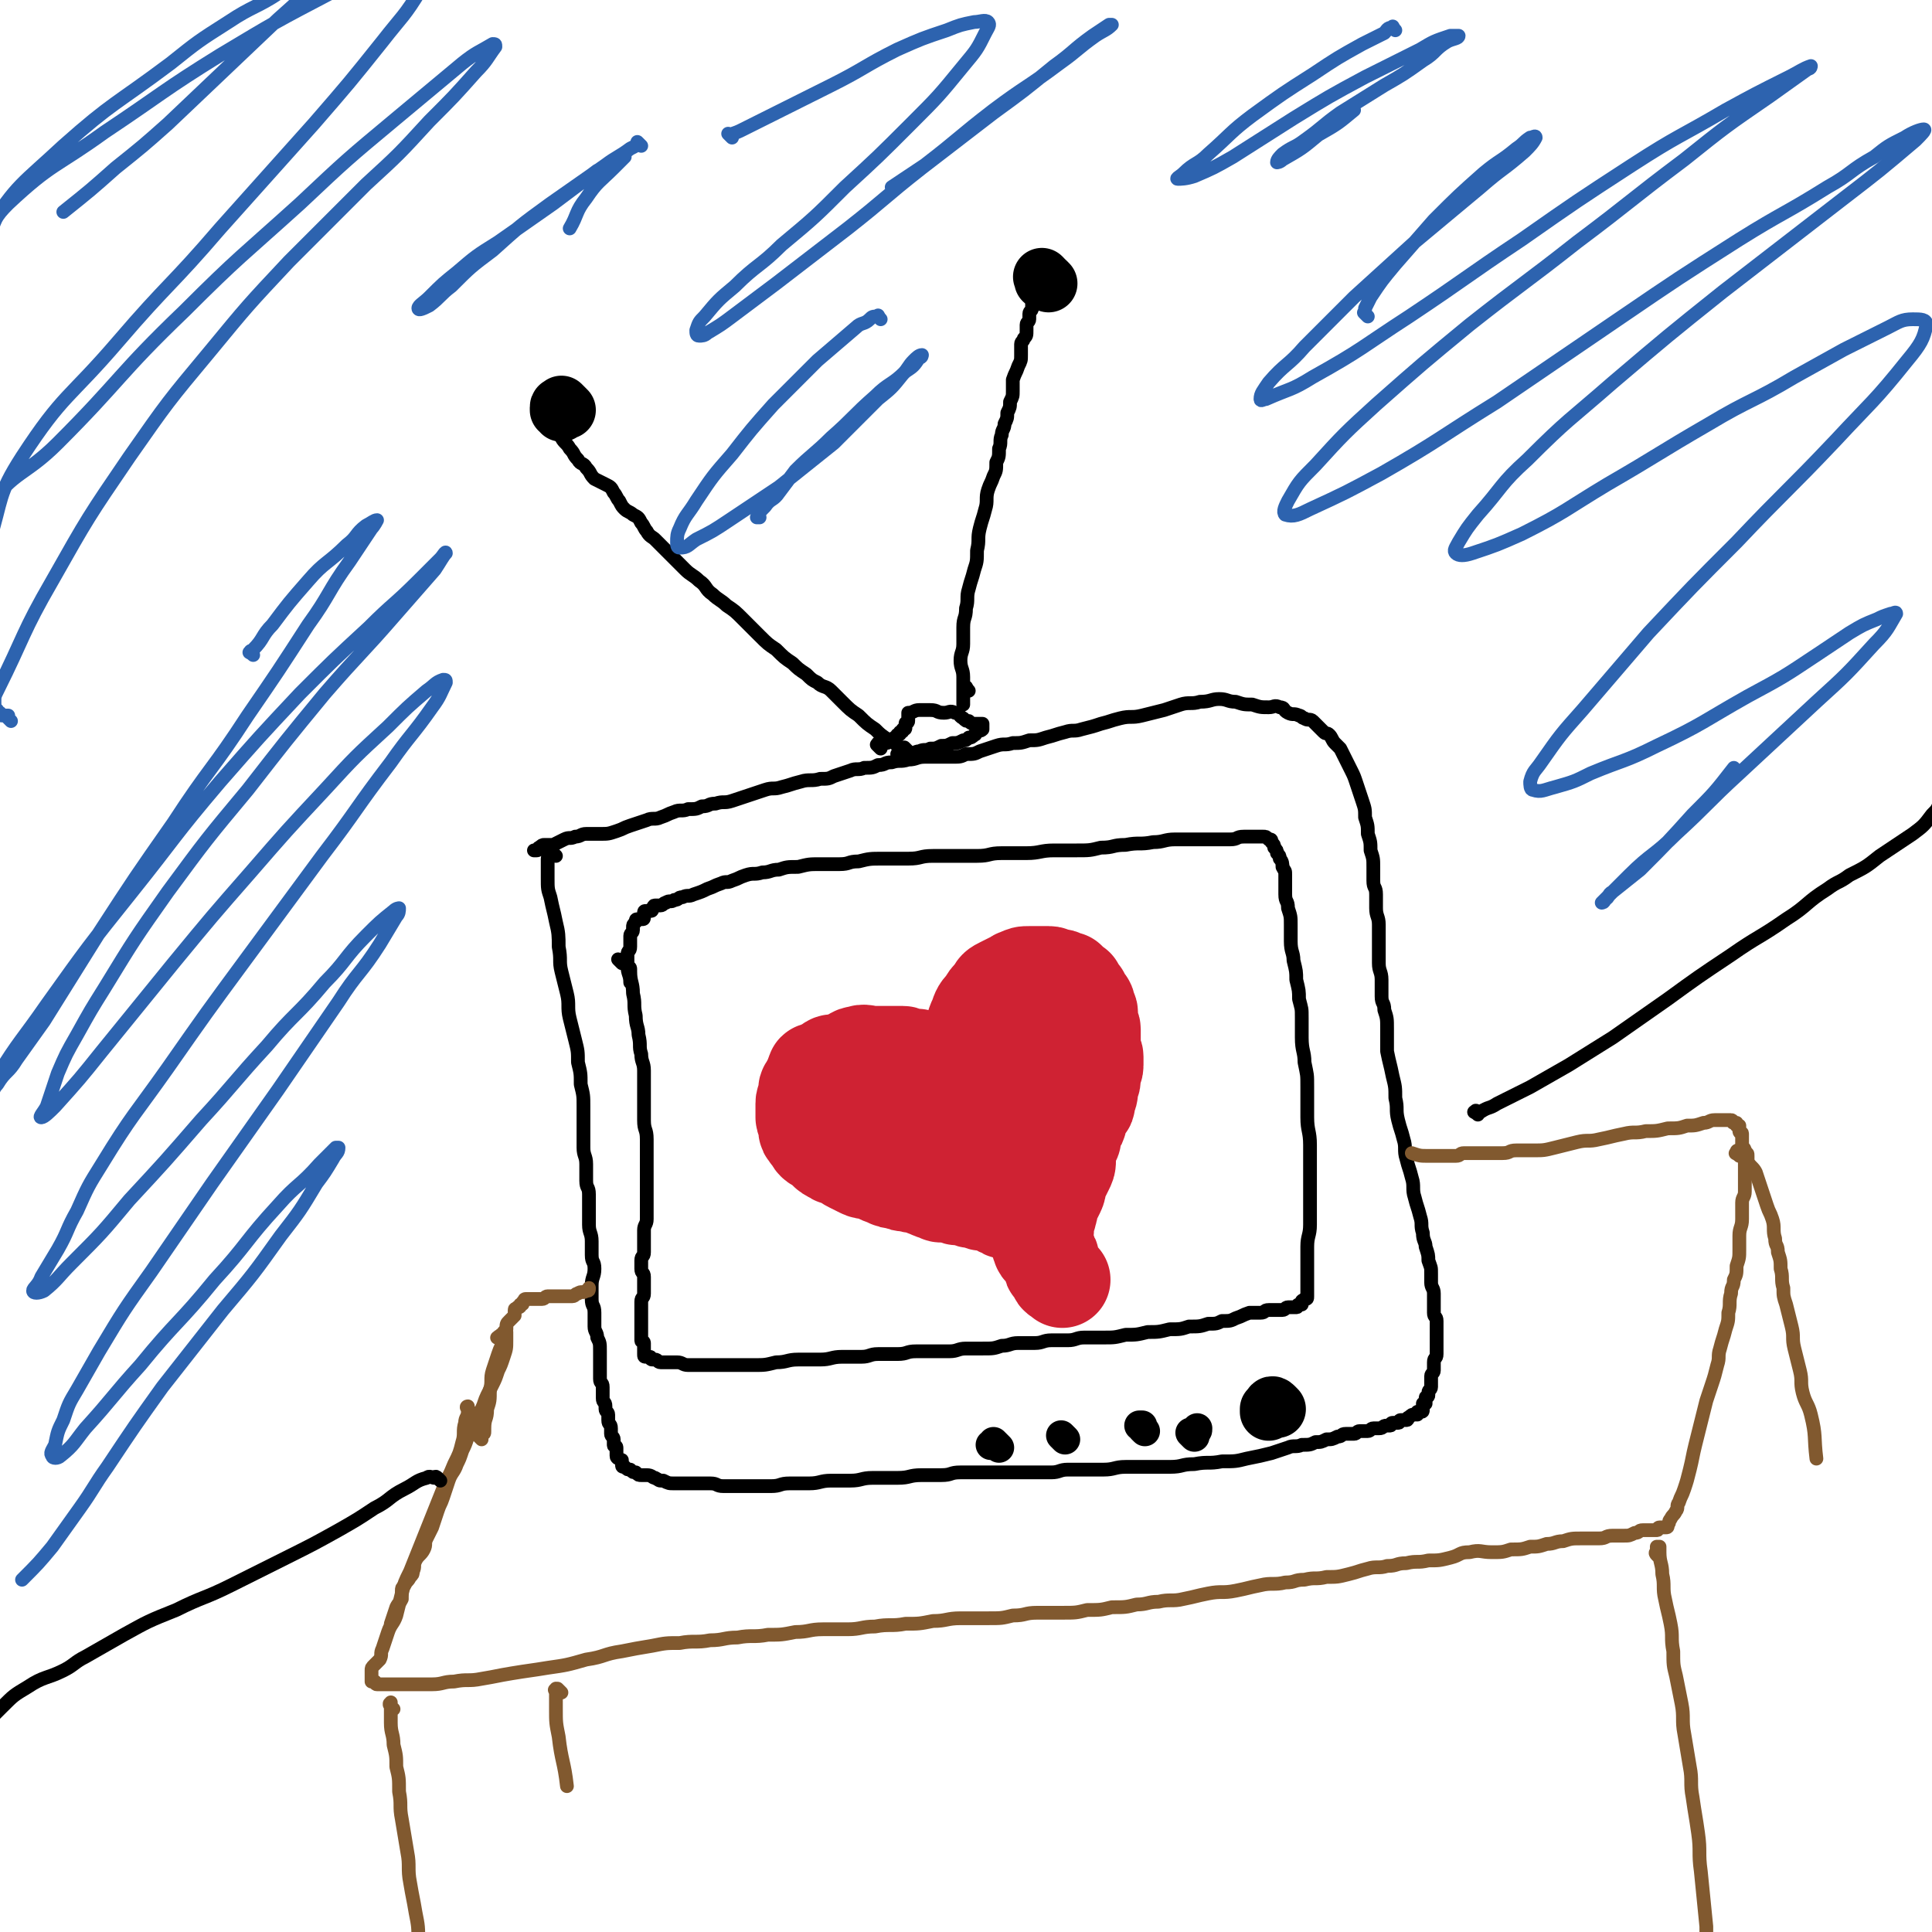<svg viewBox='0 0 702 702' version='1.1' xmlns='http://www.w3.org/2000/svg' xmlns:xlink='http://www.w3.org/1999/xlink'><g fill='none' stroke='#000000' stroke-width='5' stroke-linecap='round' stroke-linejoin='round'><path d='M226,350c-1,-1 -1,-1 -1,-1 -1,-1 0,0 0,0 0,0 1,0 1,0 1,0 1,0 1,0 1,0 1,0 1,0 0,0 0,1 0,1 0,1 0,1 0,1 0,1 1,0 1,1 0,0 0,1 0,1 0,4 1,4 1,8 1,4 0,4 1,8 0,4 1,4 1,7 1,4 0,4 1,7 0,3 1,3 1,6 0,2 0,3 0,5 0,3 0,3 0,6 0,4 0,4 0,7 0,4 1,3 1,7 0,3 0,3 0,6 0,3 0,3 0,6 0,3 0,3 0,6 0,3 0,3 0,6 0,3 0,3 0,5 0,2 -1,2 -1,4 0,2 0,3 0,5 0,2 0,2 0,3 0,2 -1,1 -1,3 0,1 0,2 0,3 0,2 1,1 1,3 0,1 0,2 0,3 0,2 0,2 0,3 0,2 -1,1 -1,3 0,1 0,1 0,2 0,1 0,1 0,2 0,2 0,2 0,3 0,1 0,1 0,2 0,2 0,2 0,3 0,1 0,1 0,2 0,1 1,0 1,1 0,1 0,1 0,2 0,1 0,1 0,1 0,1 0,1 0,1 0,1 0,1 1,1 0,0 1,0 1,0 1,0 0,1 1,1 0,0 1,0 1,0 1,0 1,1 2,1 1,0 1,0 2,0 2,0 2,0 4,0 2,0 2,1 4,1 2,0 3,0 5,0 3,0 3,0 6,0 3,0 3,0 6,0 4,0 4,0 7,0 4,0 4,0 8,-1 4,0 4,-1 8,-1 4,0 4,0 8,0 4,0 4,-1 8,-1 3,0 4,0 7,0 3,0 3,-1 6,-1 3,0 4,0 7,0 4,0 3,-1 7,-1 3,0 3,0 6,0 3,0 3,0 6,0 3,0 3,-1 6,-1 3,0 3,0 6,0 4,0 4,0 7,-1 3,0 3,-1 6,-1 3,0 3,0 6,0 3,0 3,-1 6,-1 3,0 3,0 6,0 3,0 3,-1 6,-1 3,0 4,0 7,0 4,0 4,0 8,-1 4,0 4,0 8,-1 4,0 4,0 8,-1 4,0 4,0 7,-1 4,0 4,0 7,-1 3,0 3,0 5,-1 3,0 3,0 5,-1 3,-1 2,-1 5,-2 2,0 2,0 4,0 2,0 1,-1 3,-1 1,0 2,0 3,0 1,0 1,0 2,0 1,0 1,-1 2,-1 0,0 1,0 1,0 1,0 1,0 2,0 1,0 0,-1 1,-1 0,0 1,0 1,0 0,0 0,-1 0,-1 0,-1 1,0 1,-1 1,0 1,0 1,-1 0,-1 0,-1 0,-2 0,-1 0,-1 0,-2 0,-1 0,-1 0,-3 0,-2 0,-2 0,-4 0,-3 0,-4 0,-7 0,-4 1,-4 1,-8 0,-5 0,-5 0,-10 0,-4 0,-4 0,-9 0,-5 0,-5 0,-10 0,-5 -1,-5 -1,-10 0,-5 0,-6 0,-11 0,-5 0,-4 -1,-9 0,-4 -1,-4 -1,-9 0,-3 0,-4 0,-7 0,-4 0,-3 -1,-7 0,-3 0,-3 -1,-7 0,-3 0,-3 -1,-7 0,-3 -1,-3 -1,-7 0,-3 0,-3 0,-6 0,-3 0,-3 -1,-6 0,-3 -1,-2 -1,-5 0,-2 0,-2 0,-4 0,-1 0,-2 0,-3 0,-2 0,-1 -1,-3 0,-1 0,-2 -1,-3 0,-1 0,-1 -1,-2 0,-1 0,-1 -1,-2 0,-1 0,-1 -1,-2 0,-1 0,-1 -1,-1 -1,-1 -1,-1 -2,-1 -1,0 -1,0 -3,0 -2,0 -2,0 -4,0 -3,0 -2,1 -5,1 -3,0 -3,0 -6,0 -3,0 -3,0 -7,0 -3,0 -4,0 -7,0 -4,0 -4,1 -8,1 -5,1 -5,0 -10,1 -5,0 -4,1 -9,1 -4,1 -4,1 -9,1 -4,0 -4,0 -8,0 -5,0 -5,1 -10,1 -4,0 -5,0 -9,0 -5,0 -4,1 -9,1 -4,0 -4,0 -9,0 -3,0 -4,0 -7,0 -5,0 -4,1 -9,1 -4,0 -5,0 -9,0 -5,0 -5,0 -9,1 -4,0 -3,1 -7,1 -3,0 -4,0 -7,0 -4,0 -4,0 -8,1 -4,0 -4,0 -7,1 -3,0 -3,1 -6,1 -3,1 -3,0 -6,1 -3,1 -2,1 -5,2 -2,1 -2,0 -4,1 -3,1 -2,1 -5,2 -2,1 -2,1 -5,2 -2,1 -2,0 -4,1 -2,0 -1,1 -3,1 -1,1 -2,0 -3,1 -1,0 -1,1 -2,1 -1,0 -1,0 -2,0 -1,0 0,1 -1,1 0,1 0,1 -1,1 0,0 -1,0 -1,0 -1,0 -1,0 -1,1 0,0 0,1 0,1 0,1 0,1 -1,1 0,0 -1,0 -1,0 -1,0 -1,0 -1,1 -1,1 -1,1 -1,2 0,0 0,1 0,1 0,1 -1,1 -1,2 0,1 0,1 0,2 0,1 0,1 0,2 0,2 -1,1 -1,3 0,2 0,2 0,4 0,3 1,3 1,6 '/><path d='M202,311c-1,-1 -1,-1 -1,-1 -1,-1 0,0 0,0 0,0 -1,0 -1,0 0,0 0,1 0,1 0,0 0,0 0,0 0,1 -1,0 -1,1 0,0 0,1 0,1 0,1 0,1 0,1 0,3 0,3 0,5 0,4 0,4 1,7 1,5 1,4 2,9 1,4 1,5 1,9 1,5 0,5 1,9 1,4 1,4 2,8 1,4 0,5 1,9 1,4 1,4 2,8 1,4 1,4 1,8 1,4 1,4 1,8 1,4 1,4 1,8 0,4 0,4 0,8 0,4 0,4 0,7 0,3 1,3 1,6 0,3 0,3 0,6 0,3 1,2 1,5 0,3 0,3 0,6 0,3 0,3 0,5 0,3 1,3 1,6 0,2 0,3 0,5 0,3 1,2 1,5 0,3 -1,3 -1,6 0,2 0,3 0,5 0,3 1,2 1,5 0,2 0,3 0,5 0,2 1,2 1,4 1,2 1,2 1,5 0,1 0,2 0,3 0,2 0,2 0,4 0,2 0,2 0,3 0,2 1,1 1,3 0,1 0,1 0,2 0,1 0,1 0,2 0,2 1,1 1,3 0,0 0,1 0,1 0,1 1,1 1,2 0,1 0,1 0,2 0,2 1,1 1,3 0,1 0,1 0,2 0,1 1,1 1,2 0,1 0,1 0,2 0,1 1,0 1,1 0,1 0,1 0,2 0,1 0,1 0,1 0,1 1,1 1,1 1,1 1,0 1,1 0,0 0,1 0,1 0,1 0,1 1,1 1,1 1,1 2,1 1,1 1,1 2,1 1,1 1,1 2,1 1,0 1,0 2,0 2,0 2,1 3,1 2,1 1,1 3,1 2,1 2,1 4,1 2,0 2,0 4,0 3,0 3,0 5,0 2,0 2,0 4,0 3,0 2,1 5,1 2,0 3,0 5,0 3,0 3,0 6,0 3,0 3,0 6,0 4,0 3,-1 7,-1 3,0 4,0 7,0 4,0 4,-1 8,-1 3,0 4,0 7,0 4,0 4,-1 8,-1 4,0 5,0 9,0 5,0 4,-1 9,-1 3,0 4,0 7,0 4,0 3,-1 7,-1 3,0 3,0 6,0 4,0 4,0 7,0 4,0 4,0 7,0 4,0 4,0 7,0 3,0 3,0 6,0 3,0 3,-1 6,-1 3,0 3,0 6,0 4,0 4,0 7,0 4,0 4,-1 8,-1 4,0 4,0 8,0 4,0 4,0 8,0 5,0 4,-1 9,-1 5,-1 5,0 10,-1 5,0 5,0 9,-1 5,-1 5,-1 9,-2 3,-1 3,-1 6,-2 2,-1 3,0 5,-1 3,0 3,0 5,-1 2,0 2,0 4,-1 2,0 2,0 4,-1 2,0 1,-1 3,-1 1,0 2,0 3,0 1,0 1,-1 2,-1 1,0 2,0 3,0 1,0 1,-1 2,-1 1,0 1,0 2,0 2,0 1,-1 3,-1 0,0 1,0 1,0 1,0 0,-1 1,-1 1,0 1,0 2,0 1,0 0,-1 1,-1 1,0 1,0 2,0 1,0 0,-1 1,-1 1,-1 1,-1 2,-1 0,0 1,0 1,0 0,0 0,-1 0,-1 0,0 1,0 1,0 1,0 1,0 1,-1 0,0 0,0 0,-1 0,0 0,-1 0,-1 0,0 1,0 1,0 0,-1 0,-1 0,-2 0,-1 1,0 1,-1 0,0 0,-1 0,-1 0,-1 1,-1 1,-2 0,-1 0,-1 0,-2 0,-1 0,-1 0,-2 0,-1 1,-1 1,-2 0,-1 0,-2 0,-3 0,-2 1,-1 1,-3 0,-1 0,-1 0,-3 0,-1 0,-1 0,-3 0,-1 0,-1 0,-3 0,-1 0,-2 0,-3 0,-2 -1,-1 -1,-3 0,-2 0,-2 0,-4 0,-1 0,-2 0,-3 0,-2 -1,-2 -1,-4 0,-1 0,-2 0,-3 0,-3 0,-2 -1,-5 0,-2 0,-2 -1,-5 0,-2 -1,-2 -1,-5 -1,-3 0,-3 -1,-6 -1,-4 -1,-3 -2,-7 -1,-3 0,-4 -1,-7 -1,-4 -1,-3 -2,-7 -1,-3 0,-4 -1,-7 -1,-4 -1,-3 -2,-7 -1,-4 0,-4 -1,-8 0,-4 0,-4 -1,-8 -1,-5 -1,-4 -2,-9 0,-4 0,-4 0,-8 0,-4 0,-4 -1,-7 0,-3 -1,-2 -1,-5 0,-3 0,-3 0,-6 0,-3 -1,-3 -1,-6 0,-3 0,-3 0,-7 0,-3 0,-4 0,-7 0,-3 -1,-3 -1,-6 0,-2 0,-3 0,-5 0,-3 -1,-2 -1,-5 0,-2 0,-3 0,-5 0,-3 0,-3 -1,-6 0,-3 0,-3 -1,-6 0,-3 0,-3 -1,-6 0,-3 0,-3 -1,-6 -1,-3 -1,-3 -2,-6 -1,-3 -1,-3 -2,-5 -1,-2 -1,-2 -2,-4 -1,-2 -1,-2 -2,-4 -1,-1 -1,-1 -2,-2 -1,-1 -1,-2 -2,-3 -1,-1 -1,0 -2,-1 -1,-1 -1,-1 -2,-2 -1,-1 -1,-1 -2,-2 -1,-1 -2,0 -3,-1 -1,0 -1,-1 -2,-1 -2,-1 -2,0 -4,-1 -2,-1 -1,-2 -3,-2 -2,-1 -2,0 -4,0 -3,0 -3,0 -6,-1 -3,0 -3,0 -6,-1 -3,0 -3,-1 -6,-1 -3,0 -3,1 -7,1 -3,1 -4,0 -7,1 -3,1 -3,1 -6,2 -4,1 -4,1 -8,2 -4,1 -4,0 -8,1 -4,1 -3,1 -7,2 -3,1 -3,1 -7,2 -3,1 -3,0 -6,1 -4,1 -3,1 -7,2 -3,1 -3,1 -6,1 -3,1 -3,1 -6,1 -3,1 -3,0 -6,1 -3,1 -3,1 -6,2 -2,1 -2,1 -5,1 -2,1 -2,1 -5,1 -2,0 -2,0 -5,0 -2,0 -3,0 -5,0 -3,0 -3,1 -6,1 -3,1 -3,0 -6,1 -3,0 -2,1 -5,1 -2,1 -2,1 -5,1 -2,1 -3,0 -5,1 -3,1 -3,1 -6,2 -2,1 -2,1 -5,1 -3,1 -4,0 -7,1 -4,1 -3,1 -7,2 -3,1 -3,0 -6,1 -3,1 -3,1 -6,2 -3,1 -3,1 -6,2 -3,1 -3,0 -6,1 -3,0 -2,1 -5,1 -2,1 -2,1 -5,1 -2,1 -3,0 -5,1 -3,1 -2,1 -5,2 -2,1 -3,0 -5,1 -3,1 -3,1 -6,2 -3,1 -2,1 -5,2 -3,1 -3,1 -6,1 -2,0 -3,0 -5,0 -2,0 -2,1 -4,1 -2,1 -2,0 -4,1 -2,1 -2,1 -4,2 -1,0 -2,0 -3,0 -1,0 -1,0 -2,1 -1,0 0,1 -1,1 0,0 0,0 -1,0 0,0 0,0 0,0 '/><path d='M320,272c-1,-1 -1,-1 -1,-1 -1,-1 0,0 0,0 0,0 0,0 0,-1 0,0 0,0 0,0 1,0 1,0 1,0 1,0 1,0 1,0 0,0 0,0 0,0 1,0 1,0 1,0 1,0 0,-1 1,-1 0,0 1,0 1,0 1,0 1,0 1,-1 1,0 1,0 1,-1 1,0 1,0 1,-1 1,0 1,0 1,-1 1,0 1,0 1,-1 0,0 0,-1 0,-1 0,-1 1,0 1,-1 0,0 0,0 0,-1 0,0 0,0 0,-1 0,0 0,0 0,0 0,0 0,0 0,-1 0,0 0,0 0,0 2,0 2,-1 4,-1 2,0 2,0 4,0 3,0 2,1 5,1 2,0 2,-1 4,0 2,0 1,1 3,2 1,1 1,1 2,1 1,1 1,1 3,1 0,0 1,0 1,0 1,0 1,0 1,0 0,0 0,1 0,1 0,1 0,1 0,1 -1,1 -1,0 -2,1 -1,0 0,1 -1,1 -1,1 -1,1 -2,1 -1,1 -1,1 -2,1 -2,1 -2,1 -4,1 -2,1 -2,1 -4,1 -2,1 -2,1 -4,1 -2,1 -2,0 -4,1 -2,0 -1,1 -3,1 -1,0 -1,0 -3,0 -1,0 -1,0 -2,0 '/><path d='M330,273c-1,-1 -1,-1 -1,-1 -1,-1 0,0 0,0 0,0 0,1 0,1 0,0 0,0 0,0 0,0 0,0 0,0 -1,-1 0,0 0,0 0,0 0,0 0,0 0,0 -1,0 -1,0 -1,0 0,0 -1,-1 0,0 0,0 -1,-1 0,0 0,-1 -1,-1 -1,-1 -1,0 -2,-1 -3,-2 -3,-2 -5,-4 -3,-2 -3,-2 -6,-5 -3,-2 -3,-2 -6,-5 -2,-2 -2,-2 -4,-4 -2,-2 -3,-1 -5,-3 -2,-1 -2,-1 -4,-3 -3,-2 -3,-2 -5,-4 -3,-2 -3,-2 -6,-5 -3,-2 -3,-2 -6,-5 -3,-3 -3,-3 -6,-6 -3,-3 -3,-3 -6,-5 -2,-2 -3,-2 -5,-4 -3,-2 -2,-3 -5,-5 -2,-2 -3,-2 -5,-4 -2,-2 -2,-2 -4,-4 -2,-2 -2,-2 -4,-4 -1,-1 -1,-1 -3,-3 -1,-1 -2,-1 -3,-3 -1,-1 -1,-2 -2,-3 -1,-2 -1,-2 -3,-3 -1,-1 -2,-1 -3,-2 -1,-1 -1,-1 -2,-3 -1,-1 -1,-2 -2,-3 -1,-2 -1,-2 -3,-3 -2,-1 -2,-1 -4,-2 -2,-2 -1,-2 -3,-4 -1,-2 -2,-1 -3,-3 -2,-2 -1,-2 -3,-4 -1,-2 -2,-2 -3,-4 -2,-3 -2,-3 -4,-7 '/><path d='M352,251c-1,-1 -1,-2 -1,-1 -1,0 -1,0 -1,1 0,0 0,1 0,1 0,1 0,1 0,1 0,1 0,1 0,1 0,1 0,1 0,1 0,1 0,1 0,1 0,0 0,0 0,-1 0,-2 0,-2 0,-4 0,-2 0,-3 0,-5 0,-3 -1,-3 -1,-6 0,-3 1,-3 1,-6 0,-3 0,-3 0,-6 0,-4 1,-3 1,-7 1,-3 0,-4 1,-7 1,-4 1,-3 2,-7 1,-3 1,-3 1,-7 1,-4 0,-4 1,-8 1,-4 1,-3 2,-7 1,-3 0,-4 1,-7 1,-3 1,-2 2,-5 1,-2 1,-2 1,-5 1,-2 1,-2 1,-5 1,-2 0,-3 1,-5 0,-2 1,-2 1,-4 1,-2 1,-2 1,-4 1,-2 1,-2 1,-4 1,-2 1,-2 1,-4 0,-2 0,-2 0,-4 1,-3 1,-2 2,-5 1,-2 1,-2 1,-4 0,-2 0,-2 0,-4 0,-1 1,-1 1,-2 1,-1 1,-1 1,-3 0,-1 0,-1 0,-2 0,-1 1,-1 1,-2 0,-1 0,-1 0,-2 0,-1 1,-1 1,-2 0,0 0,0 0,-1 0,0 0,0 0,-1 0,0 0,0 0,-1 0,0 0,0 0,-1 0,0 0,0 0,-1 0,0 0,0 0,-1 0,-1 0,-1 0,-2 '/></g>
<g fill='none' stroke='#000000' stroke-width='21' stroke-linecap='round' stroke-linejoin='round'><path d='M381,103c-1,-1 -1,-1 -1,-1 -1,-1 -1,0 -1,0 0,0 0,0 0,-1 0,0 0,0 0,0 0,0 0,0 0,0 -1,-1 0,0 0,0 '/><path d='M206,149c-1,-1 -1,-1 -1,-1 -1,-1 0,0 0,0 0,0 0,0 -1,-1 0,0 0,0 0,0 0,1 -1,0 -1,1 0,0 0,1 0,1 0,0 1,0 1,0 0,0 0,1 0,1 0,0 0,0 0,0 '/></g>
<g fill='none' stroke='#000000' stroke-width='11' stroke-linecap='round' stroke-linejoin='round'><path d='M458,512c-1,-1 -1,-1 -1,-1 -1,-1 0,0 0,0 0,0 0,0 0,-1 0,0 0,0 0,0 0,0 -1,0 0,0 0,-1 1,0 1,0 0,0 0,1 0,1 0,0 1,0 1,0 0,0 0,0 -1,0 '/></g>
<g fill='none' stroke='#000000' stroke-width='21' stroke-linecap='round' stroke-linejoin='round'><path d='M464,512c-1,-1 -1,-1 -1,-1 -1,-1 -1,0 -1,0 0,1 0,1 -1,1 0,0 0,0 0,0 0,1 0,1 0,1 0,0 0,0 0,0 0,0 0,0 0,0 '/></g>
<g fill='none' stroke='#000000' stroke-width='11' stroke-linecap='round' stroke-linejoin='round'><path d='M434,522c-1,-1 -1,-1 -1,-1 -1,-1 0,0 0,0 1,0 1,0 1,-1 1,0 1,0 1,-1 0,0 0,0 0,0 0,0 0,0 0,0 '/><path d='M416,520c-1,-1 -1,-1 -1,-1 -1,-1 0,-1 0,-1 0,0 0,0 0,0 0,0 0,0 -1,0 0,0 0,0 0,0 0,0 0,0 0,0 '/><path d='M387,523c-1,-1 -1,-1 -1,-1 -1,-1 0,0 0,0 0,0 0,0 0,0 0,0 0,0 0,0 '/><path d='M363,526c-1,-1 -1,-1 -1,-1 -1,-1 0,0 0,0 0,0 -1,-1 -1,-1 0,0 0,1 0,1 0,0 0,0 -1,0 0,0 0,0 0,0 '/></g>
<g fill='none' stroke='#81592F' stroke-width='5' stroke-linecap='round' stroke-linejoin='round'><path d='M171,513c-1,-1 -1,-1 -1,-1 -1,-1 0,-1 0,-1 0,0 0,1 0,1 0,1 0,1 0,1 0,2 -1,2 -1,4 -1,3 0,4 -1,7 -1,4 -1,4 -3,8 -2,5 -2,4 -4,9 -2,5 -2,5 -4,10 -2,5 -2,5 -4,10 -2,5 -2,5 -4,10 -2,4 -2,4 -3,8 -1,4 -1,4 -2,8 -1,3 -2,3 -3,6 -1,3 -1,3 -2,6 -1,2 0,2 -1,4 -1,1 -1,1 -2,2 -1,1 -1,1 -1,2 0,0 0,1 0,1 0,1 0,1 0,1 0,1 0,1 0,1 0,1 0,1 0,1 0,0 1,0 1,0 1,0 0,1 1,1 0,0 1,0 1,0 1,0 1,0 2,0 3,0 3,0 5,0 3,0 3,0 5,0 4,0 4,0 7,0 4,0 4,-1 8,-1 5,-1 5,0 10,-1 6,-1 5,-1 11,-2 6,-1 7,-1 13,-2 7,-1 7,-1 14,-3 7,-1 6,-2 13,-3 5,-1 5,-1 11,-2 5,-1 5,-1 10,-1 5,-1 6,0 11,-1 5,0 5,-1 10,-1 5,-1 6,0 11,-1 5,0 5,0 10,-1 5,0 5,-1 10,-1 4,0 5,0 9,0 5,0 5,-1 10,-1 5,-1 6,0 11,-1 5,0 5,0 10,-1 5,0 5,-1 10,-1 5,0 5,0 10,0 5,0 5,0 9,-1 5,0 4,-1 9,-1 4,0 5,0 9,0 5,0 5,0 9,-1 5,0 5,0 9,-1 5,0 5,0 9,-1 4,0 4,-1 8,-1 4,-1 5,0 9,-1 5,-1 4,-1 9,-2 5,-1 5,0 10,-1 5,-1 4,-1 9,-2 4,-1 5,0 9,-1 4,0 3,-1 7,-1 4,-1 4,0 8,-1 4,0 4,0 8,-1 4,-1 3,-1 7,-2 3,-1 4,0 7,-1 4,0 3,-1 7,-1 4,-1 4,0 8,-1 4,0 4,0 8,-1 4,-1 3,-2 7,-2 4,-1 4,0 8,0 4,0 4,0 7,-1 4,0 4,0 7,-1 3,0 3,0 6,-1 3,0 3,-1 6,-1 3,-1 3,-1 7,-1 3,0 3,0 6,0 3,0 2,-1 5,-1 2,0 2,0 4,0 2,0 2,0 4,-1 2,0 1,-1 3,-1 1,0 1,0 2,0 1,0 1,0 2,0 1,0 1,0 1,0 1,0 0,-1 1,-1 1,0 1,0 2,0 1,0 1,0 1,-1 1,-1 0,-1 1,-2 1,-2 1,-1 2,-3 1,-1 0,-2 1,-3 1,-3 1,-2 2,-5 1,-3 1,-3 2,-7 1,-4 1,-5 2,-9 1,-4 1,-4 2,-8 1,-4 1,-4 2,-8 1,-3 1,-3 2,-6 1,-3 1,-3 2,-7 1,-3 0,-3 1,-6 1,-4 1,-3 2,-7 1,-3 1,-3 1,-6 1,-3 0,-4 1,-7 0,-3 1,-2 1,-5 1,-2 1,-2 1,-5 1,-3 1,-3 1,-6 0,-2 0,-3 0,-5 0,-3 1,-3 1,-6 0,-3 0,-3 0,-6 0,-2 1,-2 1,-4 0,-3 0,-3 0,-6 0,-1 0,-1 0,-3 0,-2 0,-2 0,-4 0,-1 0,-1 0,-2 0,-1 -1,-1 -1,-2 0,-1 0,-1 0,-2 0,0 0,0 0,-1 0,0 0,-1 0,-1 0,-1 -1,0 -1,-1 0,0 0,0 0,-1 0,0 0,-1 0,-1 0,0 -1,0 -1,0 0,0 0,-1 0,-1 0,0 -1,0 -1,0 -1,0 0,-1 -1,-1 0,0 0,0 -1,0 0,0 0,0 -1,0 -2,0 -2,0 -4,0 -2,0 -2,1 -4,1 -3,1 -3,1 -6,1 -3,1 -3,1 -7,1 -4,1 -4,1 -8,1 -4,1 -4,0 -8,1 -5,1 -4,1 -9,2 -4,1 -4,0 -8,1 -4,1 -4,1 -8,2 -4,1 -4,1 -8,1 -3,0 -3,0 -6,0 -3,0 -2,1 -5,1 -2,0 -2,0 -4,0 -1,0 -1,0 -3,0 -2,0 -2,0 -4,0 -1,0 -2,0 -3,0 -2,0 -1,1 -3,1 -1,0 -1,0 -2,0 -2,0 -2,0 -4,0 -2,0 -2,0 -4,0 -3,0 -3,0 -6,-1 '/><path d='M175,523c-1,-1 -1,-1 -1,-1 -1,-1 0,0 0,0 1,0 1,0 1,-1 1,0 1,0 1,-1 0,0 0,-1 0,-1 0,-4 1,-3 1,-7 1,-3 1,-3 1,-7 1,-3 0,-4 1,-7 1,-3 1,-3 2,-6 1,-3 1,-2 2,-5 1,-2 0,-2 1,-4 0,-2 0,-2 1,-3 1,-1 1,-1 2,-2 0,0 0,0 0,-1 0,0 0,-1 0,-1 0,-1 1,0 1,-1 1,0 1,0 1,-1 1,0 1,0 1,-1 1,0 0,-1 1,-1 0,0 1,0 1,0 1,0 1,0 1,0 1,0 1,0 2,0 1,0 1,0 2,0 1,0 1,-1 2,-1 1,0 2,0 3,0 1,0 1,0 2,0 1,0 1,0 2,0 1,0 1,0 2,0 1,0 1,-1 2,-1 1,-1 2,0 3,-1 1,0 1,0 1,-1 '/><path d='M182,487c-1,-1 -2,-1 -1,-1 0,-1 1,0 1,0 0,0 0,-1 0,-1 0,0 1,0 1,0 0,0 0,-1 0,-1 0,0 1,0 1,0 0,0 0,0 0,0 0,1 0,1 0,1 0,1 0,1 0,1 0,1 0,1 0,1 0,3 0,3 -1,6 -1,3 -1,3 -2,5 -1,3 -1,3 -2,5 -1,2 -1,2 -2,4 -1,2 -1,3 -2,5 -1,3 -2,2 -3,5 -1,2 -1,3 -2,5 -1,3 -1,3 -2,5 -1,3 -1,3 -2,5 -1,3 -2,3 -3,6 -1,3 -1,3 -2,6 -1,3 -1,2 -2,5 -1,3 -1,3 -2,6 -1,2 -1,2 -2,4 -1,2 0,2 -1,4 -1,2 -2,2 -3,4 -1,2 0,2 -1,4 0,1 0,1 -1,2 -1,2 -1,1 -2,3 -1,1 -1,1 -1,2 0,1 0,2 0,3 -1,2 -1,1 -2,3 -1,3 -1,3 -2,6 '/><path d='M143,621c-1,-1 -1,-1 -1,-1 -1,-1 0,-1 0,-1 0,0 0,0 0,0 0,0 0,-1 0,0 -1,0 0,0 0,1 0,0 0,0 0,0 0,1 0,1 0,1 0,3 0,3 0,5 0,4 1,4 1,8 1,4 1,4 1,8 1,4 1,4 1,9 1,5 0,5 1,10 1,6 1,6 2,12 1,5 0,6 1,11 1,6 1,5 2,11 1,5 1,5 1,11 1,8 0,8 1,16 0,4 1,4 1,7 '/><path d='M204,615c-1,-1 -1,-1 -1,-1 -1,-1 0,0 0,0 0,0 0,0 -1,0 0,0 0,0 0,0 0,0 0,-1 0,0 -1,0 0,0 0,1 0,0 0,1 0,1 0,3 0,3 0,5 0,5 0,5 1,10 1,9 2,9 3,18 '/><path d='M603,566c-1,-1 -1,-1 -1,-1 -1,-1 0,-1 0,-1 0,0 0,0 0,0 0,0 0,0 0,-1 0,0 0,0 0,-1 0,0 0,0 0,0 1,0 1,0 1,0 0,0 0,1 0,1 0,1 0,1 0,1 0,4 1,4 1,8 1,4 0,5 1,9 1,5 1,4 2,9 1,5 0,5 1,10 0,5 0,5 1,9 1,5 1,5 2,10 1,5 0,6 1,11 1,6 1,6 2,12 1,5 0,6 1,11 1,7 1,6 2,13 1,7 0,7 1,14 1,10 1,10 2,20 0,6 0,6 0,12 '/><path d='M632,420c-1,-1 -2,-1 -1,-1 0,-1 0,-1 1,-1 0,0 0,0 0,0 1,1 0,1 1,1 0,0 1,0 1,0 1,0 1,0 1,1 0,1 0,1 0,2 1,2 2,2 3,4 1,3 1,3 2,6 1,3 1,3 2,6 1,3 1,2 2,5 1,3 0,4 1,7 0,3 1,2 1,5 1,3 1,3 1,6 1,3 0,4 1,7 0,3 0,3 1,6 1,4 1,4 2,8 1,4 0,4 1,8 1,4 1,4 2,8 1,4 0,4 1,8 1,4 2,4 3,8 2,8 1,8 2,16 '/></g>
<g fill='none' stroke='#000000' stroke-width='5' stroke-linecap='round' stroke-linejoin='round'><path d='M160,538c-1,-1 -1,-1 -1,-1 -1,-1 -1,0 -1,0 -1,0 -2,-1 -3,0 -4,1 -4,2 -8,4 -6,3 -5,4 -11,7 -6,4 -6,4 -13,8 -9,5 -9,5 -19,10 -10,5 -10,5 -20,10 -10,5 -10,4 -20,9 -10,4 -10,4 -19,9 -7,4 -7,4 -14,8 -4,2 -4,3 -8,5 -6,3 -7,2 -13,6 -5,3 -5,3 -9,7 -2,2 -2,2 -4,4 -1,1 0,2 -1,3 '/><path d='M537,405c-1,-1 -2,-1 -1,-1 0,-1 1,0 1,0 0,0 0,1 0,1 0,0 0,-1 1,-1 3,-2 3,-1 6,-3 6,-3 6,-3 12,-6 7,-4 7,-4 14,-8 8,-5 8,-5 16,-10 10,-7 10,-7 20,-14 11,-8 11,-8 23,-16 10,-7 10,-6 20,-13 8,-5 7,-6 15,-11 4,-3 4,-2 8,-5 6,-3 6,-3 11,-7 6,-4 6,-4 12,-8 4,-3 4,-3 7,-7 2,-2 2,-2 3,-5 '/></g>
<g fill='none' stroke='#2D63AF' stroke-width='5' stroke-linecap='round' stroke-linejoin='round'><path d='M497,115c-1,-1 -1,-1 -1,-1 -1,-1 0,0 0,0 0,-1 0,-1 0,-2 1,-2 1,-2 2,-4 4,-6 4,-6 9,-12 7,-8 7,-8 14,-16 9,-9 9,-9 18,-17 6,-5 6,-4 12,-9 3,-2 2,-2 5,-4 1,0 2,-1 2,0 -1,2 -2,3 -4,5 -8,7 -8,6 -16,13 -12,10 -12,10 -24,20 -11,10 -11,10 -22,20 -9,9 -9,9 -18,18 -6,7 -7,6 -13,13 -2,3 -3,4 -3,6 0,1 1,0 2,0 9,-4 9,-3 17,-8 18,-10 18,-11 35,-22 21,-14 20,-14 41,-28 20,-14 20,-14 40,-27 17,-11 17,-10 34,-20 11,-6 11,-6 23,-12 4,-2 5,-3 8,-4 0,0 0,1 -1,1 -7,5 -7,5 -14,10 -16,11 -16,11 -31,23 -20,15 -19,15 -39,30 -19,15 -20,15 -39,30 -17,14 -17,14 -34,29 -11,10 -12,11 -22,22 -6,6 -6,6 -10,13 -1,2 -2,4 -1,5 3,1 5,0 9,-2 13,-6 13,-6 26,-13 21,-12 21,-13 42,-26 22,-15 22,-15 44,-30 22,-15 22,-15 44,-29 16,-10 16,-9 32,-19 9,-5 8,-6 17,-11 5,-4 5,-4 11,-7 3,-2 6,-3 7,-3 1,0 -1,2 -3,4 -13,11 -13,11 -26,21 -22,17 -22,17 -44,34 -20,16 -20,16 -40,33 -16,14 -16,13 -31,28 -10,9 -9,10 -18,20 -4,5 -4,5 -7,10 -1,2 -2,3 -1,4 1,1 3,1 6,0 9,-3 9,-3 18,-7 16,-8 16,-9 31,-18 19,-11 18,-11 37,-22 15,-9 16,-8 31,-17 9,-5 9,-5 18,-10 8,-4 8,-4 16,-8 4,-2 5,-3 9,-3 3,0 5,0 5,2 -1,5 -2,7 -7,13 -12,15 -13,15 -26,29 -18,19 -18,18 -36,37 -16,16 -16,16 -32,33 -12,14 -12,14 -24,28 -8,9 -8,9 -15,19 -2,3 -3,3 -4,7 0,1 0,3 1,3 3,1 4,0 8,-1 7,-2 7,-2 13,-5 12,-5 12,-4 24,-10 17,-8 17,-9 33,-18 13,-7 13,-7 25,-15 6,-4 6,-4 12,-8 5,-3 5,-3 10,-5 2,-1 2,-1 5,-2 1,0 2,-1 2,0 -3,5 -3,6 -8,11 -10,11 -10,11 -21,21 -14,13 -14,13 -28,26 -12,11 -11,11 -23,22 -8,8 -9,7 -17,15 -4,4 -4,4 -8,8 -1,1 -2,2 -2,2 0,0 1,0 1,-1 2,-1 1,-2 3,-3 5,-4 5,-4 10,-8 10,-10 10,-10 19,-20 8,-8 8,-8 15,-17 '/><path d='M4,262c-1,-1 -1,-1 -1,-1 -1,-1 0,-1 0,-1 -1,0 -1,0 -2,0 -1,0 0,0 -1,-1 0,0 -1,0 -1,-1 -1,-1 -1,-1 -1,-3 0,-2 0,-2 1,-4 10,-20 9,-21 20,-40 13,-23 13,-23 28,-45 14,-20 14,-20 29,-38 14,-17 14,-17 29,-33 14,-14 14,-14 28,-28 12,-11 12,-11 23,-23 9,-9 9,-9 17,-18 4,-4 4,-5 7,-9 0,-1 0,-1 -1,-1 -5,3 -6,3 -11,7 -12,10 -12,10 -24,20 -18,15 -18,15 -35,31 -21,19 -22,19 -42,39 -24,23 -23,25 -46,48 -12,12 -16,10 -25,23 -4,5 0,7 0,14 0,4 0,4 0,7 0,0 0,0 0,0 0,-4 -1,-4 0,-8 5,-16 3,-17 12,-31 15,-23 17,-21 35,-42 18,-21 19,-20 37,-41 17,-19 17,-19 34,-38 13,-15 13,-15 25,-30 7,-9 8,-9 14,-19 2,-3 3,-6 1,-8 -2,-2 -5,-2 -9,-1 -12,3 -12,4 -24,10 -21,11 -21,11 -41,23 -21,13 -21,14 -42,28 -18,13 -19,11 -35,26 -5,5 -5,6 -7,13 -1,4 0,5 0,9 0,3 0,4 0,5 0,0 0,-1 0,-2 0,-8 -4,-9 0,-16 10,-16 12,-16 27,-30 18,-16 19,-15 39,-30 10,-8 10,-8 21,-15 9,-6 10,-5 19,-11 6,-4 6,-4 12,-8 3,-2 5,-4 6,-4 1,0 0,3 -2,5 -8,9 -8,9 -17,17 -20,19 -20,19 -40,38 -9,8 -9,8 -19,16 -9,8 -9,8 -19,16 '/><path d='M266,50c-1,-1 -1,-1 -1,-1 -1,-1 0,0 0,0 0,0 0,0 0,0 3,-1 3,-1 5,-2 6,-3 6,-3 12,-6 10,-5 10,-5 20,-10 12,-6 12,-7 24,-13 9,-4 9,-4 18,-7 5,-2 5,-2 10,-3 2,0 4,-1 5,0 1,1 0,2 -1,4 -3,6 -3,6 -8,12 -9,11 -9,11 -19,21 -12,12 -12,12 -24,23 -11,11 -11,11 -23,21 -8,8 -9,7 -17,15 -6,5 -6,5 -11,11 -2,2 -2,2 -3,5 0,1 0,2 1,2 1,0 2,0 3,-1 5,-3 5,-3 9,-6 8,-6 8,-6 16,-12 13,-10 13,-10 26,-20 14,-11 13,-11 27,-22 13,-10 13,-10 26,-20 11,-8 11,-8 22,-17 7,-5 7,-6 14,-11 3,-2 3,-2 6,-4 0,0 1,0 1,0 -2,2 -3,2 -6,4 -7,5 -6,5 -13,10 -12,9 -12,8 -24,17 -13,10 -12,10 -25,20 -6,4 -6,4 -12,8 '/><path d='M92,238c-1,-1 -2,-1 -1,-1 0,-1 0,0 1,-1 4,-4 3,-5 7,-9 6,-8 6,-8 13,-16 6,-7 7,-6 14,-13 4,-3 3,-4 7,-7 2,-1 3,-2 4,-2 0,0 -1,2 -2,3 -4,6 -4,6 -8,12 -8,11 -7,12 -15,23 -11,17 -11,17 -22,33 -13,20 -14,19 -27,39 -14,20 -14,20 -27,40 -10,16 -10,16 -20,32 -5,7 -5,7 -10,14 -3,5 -4,4 -7,9 -2,2 -1,3 -3,5 0,0 0,0 0,0 2,-4 1,-4 3,-8 8,-13 9,-13 18,-26 15,-21 15,-21 31,-41 16,-20 15,-20 32,-40 14,-16 14,-16 29,-32 12,-12 12,-12 25,-24 9,-9 9,-8 18,-17 4,-4 4,-4 8,-8 1,-1 2,-3 2,-2 -1,1 -2,3 -4,6 -7,8 -7,8 -14,16 -13,15 -13,14 -26,29 -14,17 -14,17 -28,35 -15,18 -15,18 -29,37 -12,17 -12,17 -23,35 -5,8 -5,8 -10,17 -4,7 -4,7 -7,14 -2,6 -2,6 -4,12 -1,2 -3,4 -2,4 1,0 3,-2 5,-4 9,-10 9,-10 17,-20 13,-16 13,-16 26,-32 14,-17 14,-17 28,-33 13,-15 13,-15 27,-30 11,-12 11,-12 23,-23 7,-7 7,-7 14,-13 3,-2 3,-3 6,-4 1,0 1,0 1,1 -2,4 -2,5 -5,9 -7,10 -8,10 -15,20 -13,17 -12,17 -25,34 -14,19 -14,19 -28,38 -14,19 -14,19 -28,39 -12,17 -13,17 -24,35 -5,8 -5,8 -9,17 -4,7 -3,7 -7,14 -3,5 -3,5 -6,10 -1,3 -3,4 -3,5 0,1 2,1 4,0 5,-4 5,-5 10,-10 11,-11 11,-11 21,-23 13,-14 13,-14 26,-29 12,-13 12,-14 24,-27 10,-12 11,-11 21,-23 8,-8 7,-9 15,-17 5,-5 5,-5 10,-9 1,-1 2,-1 2,-1 0,1 0,2 -1,3 -3,5 -3,5 -6,10 -7,11 -8,10 -15,21 -11,16 -11,16 -22,32 -12,17 -12,17 -24,34 -11,16 -11,16 -22,32 -10,14 -10,14 -19,29 -4,7 -4,7 -8,14 -3,5 -3,5 -5,11 -2,4 -2,4 -3,9 -1,2 -2,3 -1,4 0,1 2,1 3,0 5,-4 5,-5 9,-10 10,-11 10,-12 20,-23 13,-16 14,-15 27,-31 12,-13 11,-14 23,-27 7,-8 8,-7 15,-15 3,-3 3,-3 6,-6 0,0 1,0 1,0 0,2 -1,2 -2,4 -3,5 -3,5 -6,9 -6,10 -6,10 -13,19 -10,14 -10,14 -21,27 -11,14 -11,14 -22,28 -10,14 -10,14 -20,29 -5,7 -5,8 -10,15 -5,7 -5,7 -10,14 -5,6 -5,6 -11,12 '/><path d='M320,116c-1,-1 -1,-2 -1,-1 -2,0 -2,0 -3,1 -2,2 -3,1 -5,3 -7,6 -7,6 -14,12 -8,8 -8,8 -16,16 -8,9 -8,9 -15,18 -7,8 -7,8 -13,17 -3,5 -4,5 -6,10 -1,2 -1,3 -1,5 0,1 0,2 1,2 3,0 3,-1 6,-3 6,-3 6,-3 12,-7 9,-6 9,-6 18,-12 10,-8 10,-8 20,-16 8,-8 8,-8 16,-16 5,-4 5,-4 9,-9 2,-2 2,-3 4,-5 1,-1 2,-2 3,-2 0,0 0,1 -1,1 -2,3 -2,3 -5,5 -5,5 -6,4 -11,9 -8,7 -8,8 -16,15 -6,6 -7,6 -13,12 -3,4 -3,4 -6,8 -2,3 -3,2 -5,5 -2,2 -2,2 -3,4 0,0 1,0 1,0 '/><path d='M233,53c-1,-1 -1,-1 -1,-1 -1,-1 0,0 0,0 -1,1 -1,1 -3,2 -4,3 -5,3 -9,6 -10,7 -10,7 -20,14 -11,8 -11,8 -21,17 -8,6 -8,6 -15,13 -4,3 -4,4 -8,7 -2,1 -4,2 -4,1 0,-1 2,-2 4,-4 5,-5 5,-5 10,-9 7,-6 7,-6 15,-11 10,-7 10,-7 20,-14 8,-6 8,-6 16,-12 4,-2 4,-2 8,-4 1,0 2,-1 2,-1 -1,1 -2,2 -4,4 -5,5 -6,5 -10,11 -4,5 -3,6 -6,11 '/><path d='M507,11c-1,-1 -1,-2 -1,-1 -2,0 -2,1 -3,2 -4,2 -4,2 -8,4 -9,5 -9,5 -18,11 -11,7 -11,7 -22,15 -8,6 -8,7 -16,14 -4,4 -5,3 -9,7 -1,1 -3,2 -2,2 1,0 3,0 6,-1 7,-3 7,-3 14,-7 11,-7 11,-7 22,-14 13,-8 13,-8 26,-15 10,-5 10,-5 20,-10 5,-3 5,-3 11,-5 1,0 3,0 3,0 0,1 -2,1 -4,2 -5,3 -4,4 -9,7 -7,5 -7,5 -14,9 -8,5 -8,5 -16,10 -7,5 -6,5 -13,10 -4,3 -4,2 -8,5 -1,1 -2,2 -2,3 0,0 1,0 2,-1 7,-4 7,-4 13,-9 7,-4 7,-4 13,-9 '/></g>
<g fill='none' stroke='#CF2233' stroke-width='35' stroke-linecap='round' stroke-linejoin='round'><path d='M362,398c-1,-1 -1,-1 -1,-1 -1,-1 -1,0 -1,0 0,0 0,-1 0,-1 0,0 -1,0 -1,0 -1,0 0,-1 -1,-1 0,0 0,0 -1,0 0,0 -1,0 -1,0 0,0 0,-1 0,-1 0,-1 -1,0 -1,-1 0,0 0,0 0,-1 0,0 0,-1 0,-1 0,-1 -1,0 -1,-1 -1,-3 -1,-3 -1,-6 0,-2 0,-3 0,-5 0,-3 0,-3 1,-5 0,-2 0,-2 1,-4 1,-3 1,-3 3,-5 1,-2 1,-2 3,-4 1,-2 1,-2 3,-3 2,-1 2,-1 4,-2 1,0 1,-1 2,-1 2,-1 2,-1 4,-1 1,0 1,0 2,0 2,0 2,0 3,0 1,0 1,0 2,0 2,0 1,1 3,1 0,0 1,0 1,0 1,0 1,1 2,1 0,0 1,0 1,0 1,1 1,1 2,2 1,1 1,0 1,1 0,0 0,1 0,1 0,1 1,1 1,1 1,1 1,0 1,1 1,1 0,1 1,2 0,1 1,0 1,1 0,0 0,1 0,1 0,1 1,1 1,2 0,1 0,1 0,2 0,1 0,1 0,2 0,1 1,1 1,2 0,1 0,2 0,3 0,1 0,1 0,2 0,2 0,2 0,3 0,1 1,1 1,2 0,1 0,2 0,3 0,2 -1,1 -1,3 0,1 0,1 0,2 0,2 -1,1 -1,3 0,1 0,1 0,2 0,1 -1,1 -1,2 0,1 0,1 0,2 0,1 -1,0 -1,1 -1,1 0,1 -1,2 0,1 -1,1 -1,2 0,0 0,1 0,1 0,1 0,1 -1,2 0,1 -1,0 -1,1 0,1 0,1 0,2 0,2 0,2 -1,3 0,2 -1,1 -1,3 0,1 0,2 0,3 0,2 0,2 -1,4 -1,2 -1,2 -2,4 -1,2 0,2 -1,4 -1,2 -1,2 -2,4 -1,2 0,2 -1,4 0,2 -1,1 -1,3 0,1 0,1 0,2 0,1 0,1 0,1 '/><path d='M357,412c-1,-1 -1,-1 -1,-1 -1,-1 0,0 0,0 0,0 0,-1 0,-1 0,-1 0,0 -1,-1 0,0 0,0 -1,-1 0,0 0,0 0,0 0,0 0,-1 0,-1 0,-1 0,-1 -1,-2 0,-1 -1,0 -1,-1 -1,-1 0,-1 -1,-2 0,-1 0,-1 -1,-2 -2,-3 -2,-3 -4,-6 -1,-2 -1,-2 -3,-4 -2,-1 -2,-1 -4,-2 -1,-1 -1,-1 -2,-2 -1,-1 -1,0 -2,-1 -1,0 -1,-1 -2,-1 0,0 0,0 -1,0 -1,0 -1,0 -2,0 -1,0 -1,-1 -2,-1 -1,0 -1,0 -2,0 -2,0 -2,0 -4,0 -2,0 -2,0 -5,0 -2,0 -3,-1 -5,0 -2,0 -2,1 -4,2 -2,1 -2,0 -4,1 -2,0 -2,0 -3,1 -1,0 -1,1 -2,1 -1,1 -1,0 -2,1 -1,0 -1,0 -1,1 -1,1 0,1 -1,2 0,1 0,1 -1,2 0,1 -1,1 -1,2 0,1 0,1 0,2 0,2 -1,1 -1,3 0,1 0,1 0,2 0,2 0,2 0,3 0,1 1,1 1,2 0,1 0,1 0,2 0,1 0,1 1,2 0,1 1,0 1,1 1,1 0,1 1,2 1,1 1,0 2,1 1,1 1,1 2,2 1,1 1,1 3,2 1,1 2,0 3,1 2,1 1,1 3,2 2,1 2,1 4,2 2,1 2,0 4,1 3,1 2,1 5,2 2,1 2,1 4,1 2,1 2,1 4,1 2,1 2,0 4,1 2,0 2,1 3,1 2,1 2,1 3,1 2,1 1,1 3,1 1,0 2,0 3,0 1,0 1,1 2,1 1,0 2,0 3,0 1,0 1,1 2,1 1,0 1,0 2,0 1,0 1,1 2,1 1,0 2,0 3,0 1,0 1,1 2,1 1,1 1,1 2,1 1,1 1,1 2,1 1,1 2,0 3,1 1,0 1,1 2,1 1,1 1,1 2,1 1,0 2,0 3,0 2,0 2,1 3,1 '/><path d='M330,402c-1,-1 -1,-2 -1,-1 -1,0 0,1 -1,1 -1,0 -1,0 -2,0 0,0 0,0 -1,0 0,0 -1,0 -1,0 -1,0 0,1 -1,1 0,0 0,0 -1,0 0,0 0,0 -1,0 0,0 -1,0 -1,0 -1,0 -1,0 -1,1 0,0 0,1 0,1 0,1 0,1 0,1 0,0 1,0 1,0 1,0 0,1 1,1 3,2 3,2 7,3 3,1 3,1 6,2 3,1 3,2 6,3 4,1 4,2 9,2 5,1 5,0 10,0 '/><path d='M373,375c-1,-1 -1,-2 -1,-1 -1,0 0,1 0,1 0,0 0,-1 0,-1 0,0 0,1 0,1 0,0 0,0 0,0 0,1 0,1 0,1 0,1 -1,1 -1,2 0,2 0,2 0,4 0,4 -1,3 -1,7 0,5 0,5 0,10 0,6 0,6 -1,12 '/><path d='M379,453c-1,-1 -1,-2 -1,-1 -1,0 0,0 0,1 0,1 1,1 1,1 1,1 1,1 1,1 1,1 1,0 1,1 1,1 1,1 1,2 0,1 0,1 0,2 0,1 1,0 1,1 1,1 0,1 1,2 0,1 1,1 1,1 1,1 1,1 1,1 '/></g>
</svg>